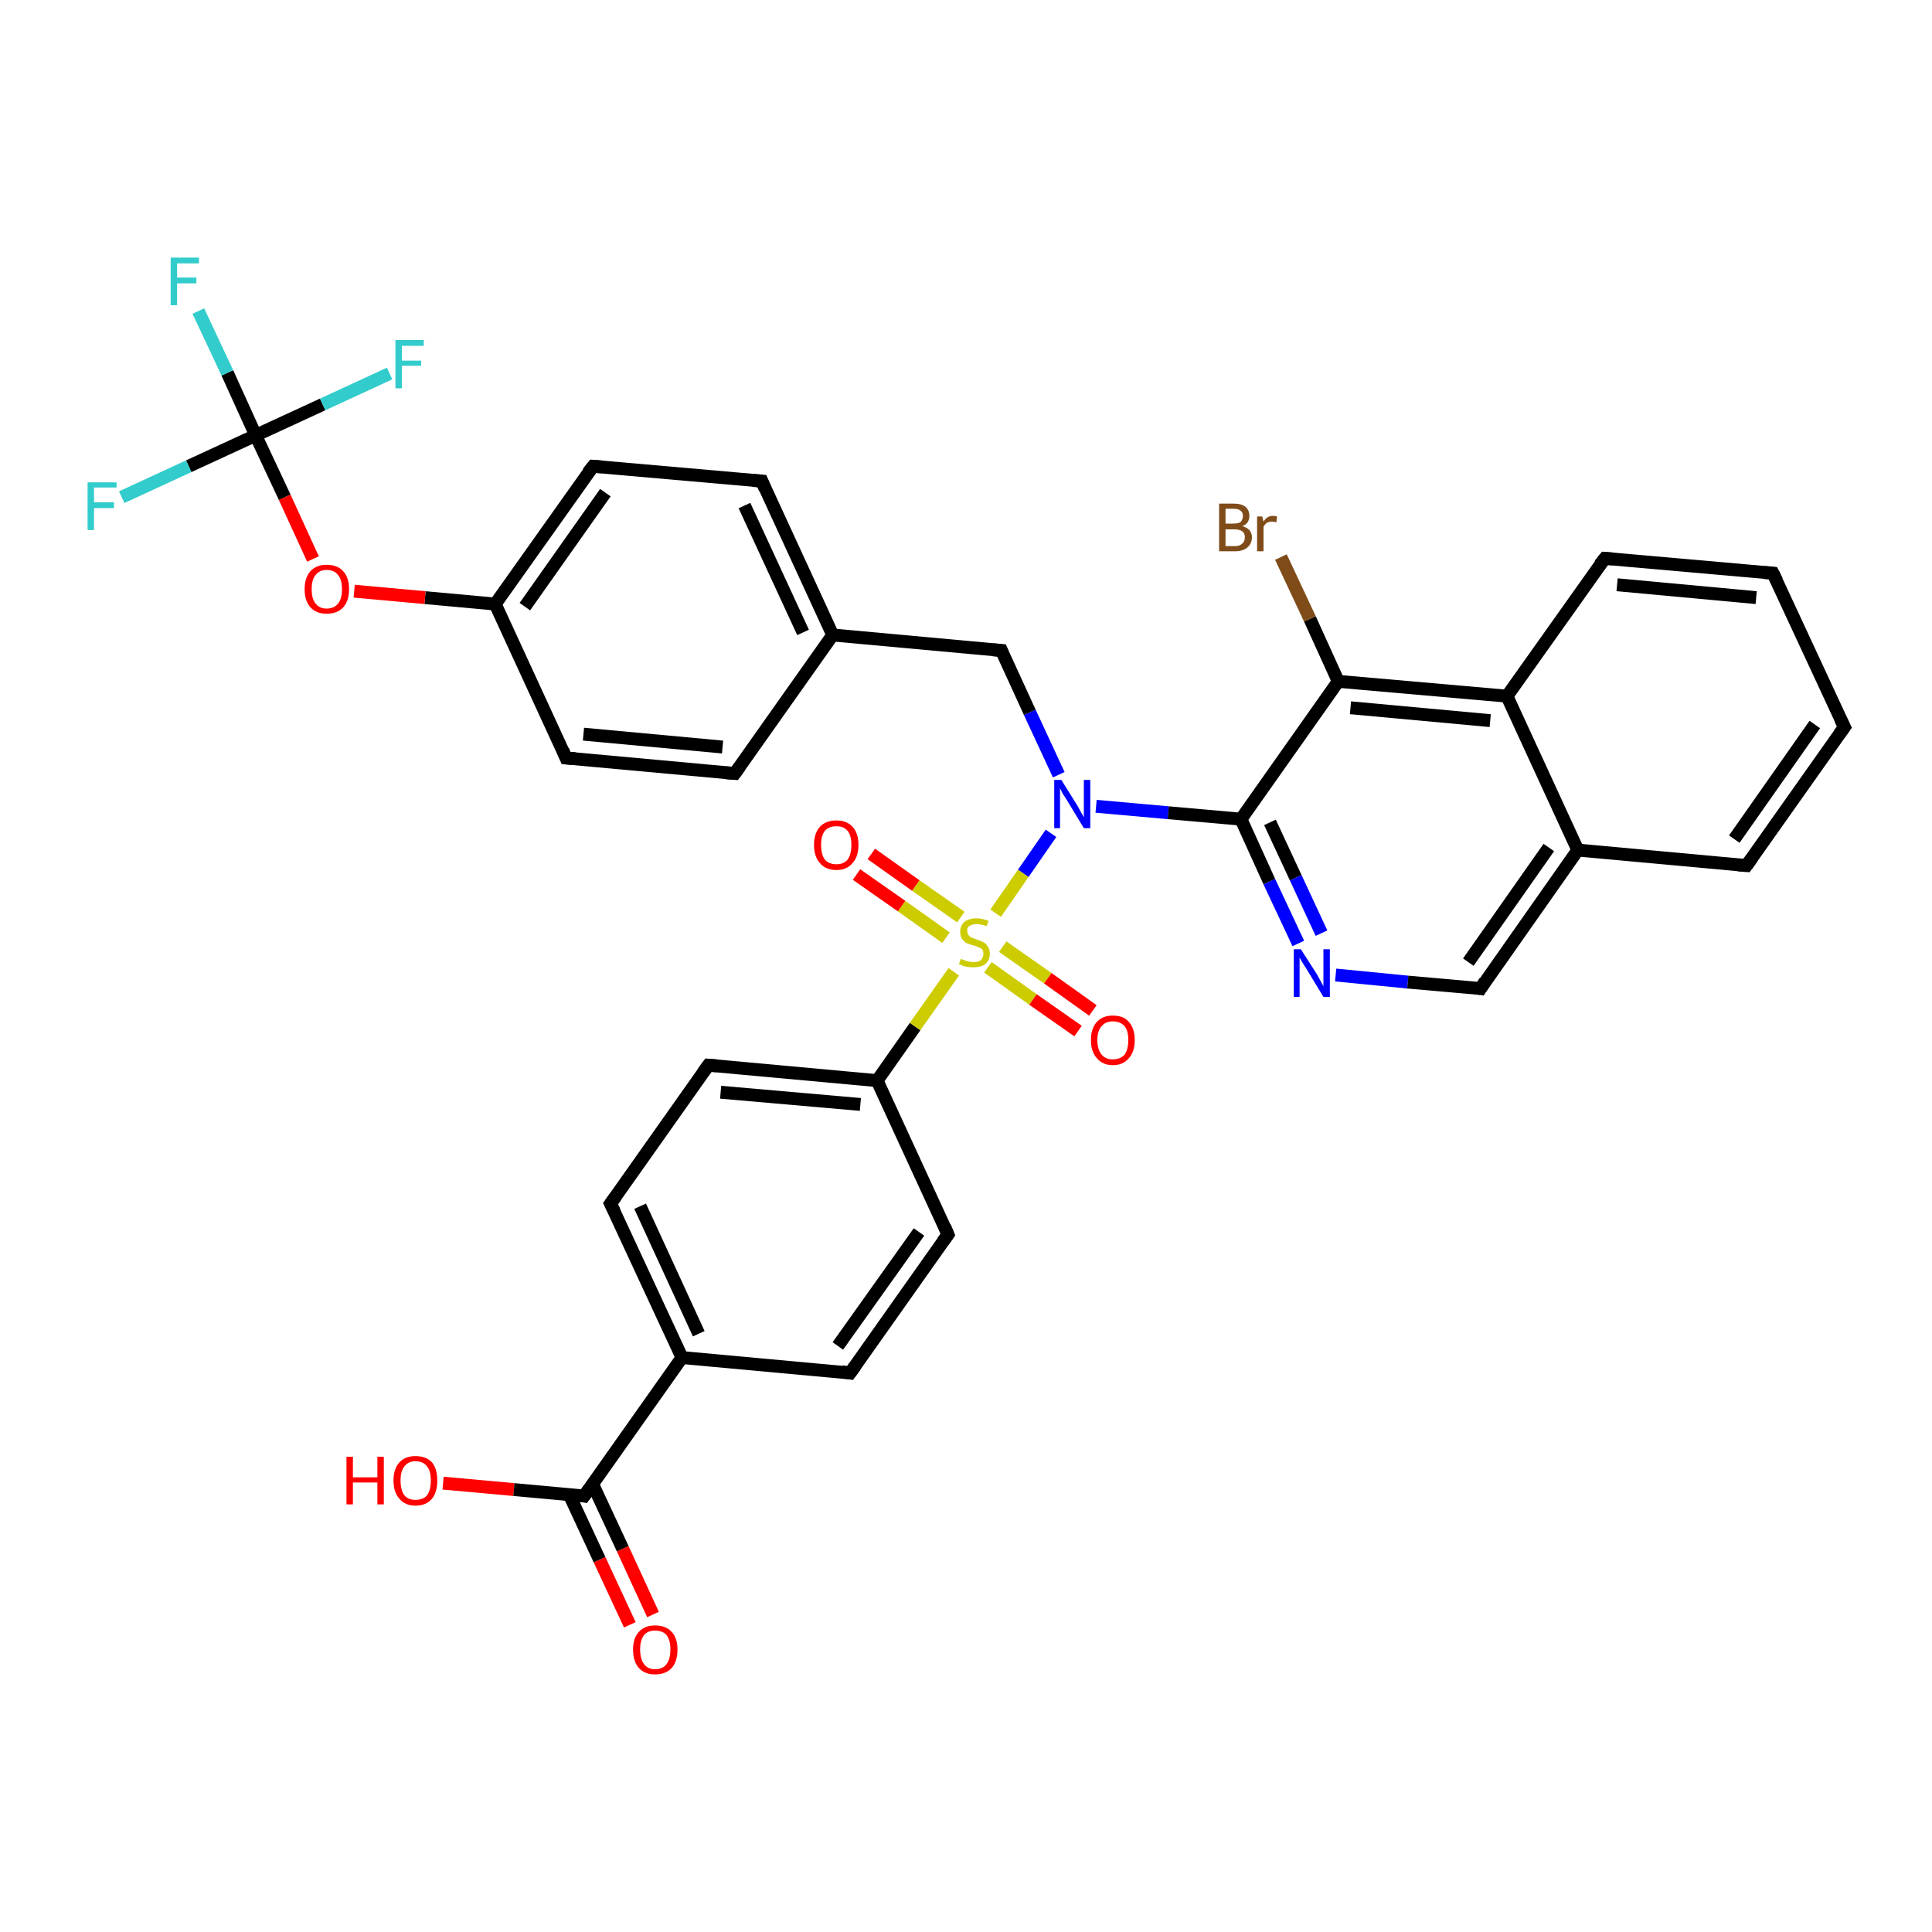 <?xml version='1.0' encoding='iso-8859-1'?>
<svg version='1.1' baseProfile='full'
              xmlns='http://www.w3.org/2000/svg'
                      xmlns:rdkit='http://www.rdkit.org/xml'
                      xmlns:xlink='http://www.w3.org/1999/xlink'
                  xml:space='preserve'
width='300px' height='300px' viewBox='0 0 300 300'>
<!-- END OF HEADER -->
<rect style='opacity:1.0;fill:#FFFFFF;stroke:none' width='300.0' height='300.0' x='0.0' y='0.0'> </rect>
<path class='bond-0 atom-0 atom-1' d='M 68.8,230.3 L 79.8,231.3' style='fill:none;fill-rule:evenodd;stroke:#FF0000;stroke-width:2.0px;stroke-linecap:butt;stroke-linejoin:miter;stroke-opacity:1' />
<path class='bond-0 atom-0 atom-1' d='M 79.8,231.3 L 90.7,232.3' style='fill:none;fill-rule:evenodd;stroke:#000000;stroke-width:2.0px;stroke-linecap:butt;stroke-linejoin:miter;stroke-opacity:1' />
<path class='bond-1 atom-1 atom-2' d='M 88.4,232.1 L 93.1,242.2' style='fill:none;fill-rule:evenodd;stroke:#000000;stroke-width:2.0px;stroke-linecap:butt;stroke-linejoin:miter;stroke-opacity:1' />
<path class='bond-1 atom-1 atom-2' d='M 93.1,242.2 L 97.8,252.3' style='fill:none;fill-rule:evenodd;stroke:#FF0000;stroke-width:2.0px;stroke-linecap:butt;stroke-linejoin:miter;stroke-opacity:1' />
<path class='bond-1 atom-1 atom-2' d='M 92.0,230.4 L 96.7,240.5' style='fill:none;fill-rule:evenodd;stroke:#000000;stroke-width:2.0px;stroke-linecap:butt;stroke-linejoin:miter;stroke-opacity:1' />
<path class='bond-1 atom-1 atom-2' d='M 96.7,240.5 L 101.4,250.7' style='fill:none;fill-rule:evenodd;stroke:#FF0000;stroke-width:2.0px;stroke-linecap:butt;stroke-linejoin:miter;stroke-opacity:1' />
<path class='bond-2 atom-1 atom-3' d='M 90.7,232.3 L 105.9,210.8' style='fill:none;fill-rule:evenodd;stroke:#000000;stroke-width:2.0px;stroke-linecap:butt;stroke-linejoin:miter;stroke-opacity:1' />
<path class='bond-3 atom-3 atom-4' d='M 105.9,210.8 L 94.8,186.9' style='fill:none;fill-rule:evenodd;stroke:#000000;stroke-width:2.0px;stroke-linecap:butt;stroke-linejoin:miter;stroke-opacity:1' />
<path class='bond-3 atom-3 atom-4' d='M 108.5,207.1 L 99.4,187.3' style='fill:none;fill-rule:evenodd;stroke:#000000;stroke-width:2.0px;stroke-linecap:butt;stroke-linejoin:miter;stroke-opacity:1' />
<path class='bond-4 atom-4 atom-5' d='M 94.8,186.9 L 110.0,165.4' style='fill:none;fill-rule:evenodd;stroke:#000000;stroke-width:2.0px;stroke-linecap:butt;stroke-linejoin:miter;stroke-opacity:1' />
<path class='bond-5 atom-5 atom-6' d='M 110.0,165.4 L 136.2,167.8' style='fill:none;fill-rule:evenodd;stroke:#000000;stroke-width:2.0px;stroke-linecap:butt;stroke-linejoin:miter;stroke-opacity:1' />
<path class='bond-5 atom-5 atom-6' d='M 111.9,169.6 L 133.6,171.5' style='fill:none;fill-rule:evenodd;stroke:#000000;stroke-width:2.0px;stroke-linecap:butt;stroke-linejoin:miter;stroke-opacity:1' />
<path class='bond-6 atom-6 atom-7' d='M 136.2,167.8 L 147.2,191.7' style='fill:none;fill-rule:evenodd;stroke:#000000;stroke-width:2.0px;stroke-linecap:butt;stroke-linejoin:miter;stroke-opacity:1' />
<path class='bond-7 atom-7 atom-8' d='M 147.2,191.7 L 132.0,213.2' style='fill:none;fill-rule:evenodd;stroke:#000000;stroke-width:2.0px;stroke-linecap:butt;stroke-linejoin:miter;stroke-opacity:1' />
<path class='bond-7 atom-7 atom-8' d='M 142.7,191.3 L 130.1,209.0' style='fill:none;fill-rule:evenodd;stroke:#000000;stroke-width:2.0px;stroke-linecap:butt;stroke-linejoin:miter;stroke-opacity:1' />
<path class='bond-8 atom-6 atom-9' d='M 136.2,167.8 L 142.1,159.4' style='fill:none;fill-rule:evenodd;stroke:#000000;stroke-width:2.0px;stroke-linecap:butt;stroke-linejoin:miter;stroke-opacity:1' />
<path class='bond-8 atom-6 atom-9' d='M 142.1,159.4 L 148.1,150.9' style='fill:none;fill-rule:evenodd;stroke:#CCCC00;stroke-width:2.0px;stroke-linecap:butt;stroke-linejoin:miter;stroke-opacity:1' />
<path class='bond-9 atom-9 atom-10' d='M 153.4,150.2 L 160.4,155.2' style='fill:none;fill-rule:evenodd;stroke:#CCCC00;stroke-width:2.0px;stroke-linecap:butt;stroke-linejoin:miter;stroke-opacity:1' />
<path class='bond-9 atom-9 atom-10' d='M 160.4,155.2 L 167.4,160.1' style='fill:none;fill-rule:evenodd;stroke:#FF0000;stroke-width:2.0px;stroke-linecap:butt;stroke-linejoin:miter;stroke-opacity:1' />
<path class='bond-9 atom-9 atom-10' d='M 155.7,147.0 L 162.7,151.9' style='fill:none;fill-rule:evenodd;stroke:#CCCC00;stroke-width:2.0px;stroke-linecap:butt;stroke-linejoin:miter;stroke-opacity:1' />
<path class='bond-9 atom-9 atom-10' d='M 162.7,151.9 L 169.7,156.9' style='fill:none;fill-rule:evenodd;stroke:#FF0000;stroke-width:2.0px;stroke-linecap:butt;stroke-linejoin:miter;stroke-opacity:1' />
<path class='bond-10 atom-9 atom-11' d='M 149.2,142.4 L 142.2,137.5' style='fill:none;fill-rule:evenodd;stroke:#CCCC00;stroke-width:2.0px;stroke-linecap:butt;stroke-linejoin:miter;stroke-opacity:1' />
<path class='bond-10 atom-9 atom-11' d='M 142.2,137.5 L 135.3,132.6' style='fill:none;fill-rule:evenodd;stroke:#FF0000;stroke-width:2.0px;stroke-linecap:butt;stroke-linejoin:miter;stroke-opacity:1' />
<path class='bond-10 atom-9 atom-11' d='M 146.9,145.6 L 140.0,140.7' style='fill:none;fill-rule:evenodd;stroke:#CCCC00;stroke-width:2.0px;stroke-linecap:butt;stroke-linejoin:miter;stroke-opacity:1' />
<path class='bond-10 atom-9 atom-11' d='M 140.0,140.7 L 133.0,135.8' style='fill:none;fill-rule:evenodd;stroke:#FF0000;stroke-width:2.0px;stroke-linecap:butt;stroke-linejoin:miter;stroke-opacity:1' />
<path class='bond-11 atom-9 atom-12' d='M 154.6,141.8 L 158.9,135.6' style='fill:none;fill-rule:evenodd;stroke:#CCCC00;stroke-width:2.0px;stroke-linecap:butt;stroke-linejoin:miter;stroke-opacity:1' />
<path class='bond-11 atom-9 atom-12' d='M 158.9,135.6 L 163.2,129.4' style='fill:none;fill-rule:evenodd;stroke:#0000FF;stroke-width:2.0px;stroke-linecap:butt;stroke-linejoin:miter;stroke-opacity:1' />
<path class='bond-12 atom-12 atom-13' d='M 164.4,120.3 L 159.9,110.6' style='fill:none;fill-rule:evenodd;stroke:#0000FF;stroke-width:2.0px;stroke-linecap:butt;stroke-linejoin:miter;stroke-opacity:1' />
<path class='bond-12 atom-12 atom-13' d='M 159.9,110.6 L 155.5,101.0' style='fill:none;fill-rule:evenodd;stroke:#000000;stroke-width:2.0px;stroke-linecap:butt;stroke-linejoin:miter;stroke-opacity:1' />
<path class='bond-13 atom-13 atom-14' d='M 155.5,101.0 L 129.3,98.6' style='fill:none;fill-rule:evenodd;stroke:#000000;stroke-width:2.0px;stroke-linecap:butt;stroke-linejoin:miter;stroke-opacity:1' />
<path class='bond-14 atom-14 atom-15' d='M 129.3,98.6 L 118.3,74.7' style='fill:none;fill-rule:evenodd;stroke:#000000;stroke-width:2.0px;stroke-linecap:butt;stroke-linejoin:miter;stroke-opacity:1' />
<path class='bond-14 atom-14 atom-15' d='M 124.7,98.2 L 115.6,78.5' style='fill:none;fill-rule:evenodd;stroke:#000000;stroke-width:2.0px;stroke-linecap:butt;stroke-linejoin:miter;stroke-opacity:1' />
<path class='bond-15 atom-15 atom-16' d='M 118.3,74.7 L 92.1,72.4' style='fill:none;fill-rule:evenodd;stroke:#000000;stroke-width:2.0px;stroke-linecap:butt;stroke-linejoin:miter;stroke-opacity:1' />
<path class='bond-16 atom-16 atom-17' d='M 92.1,72.4 L 76.9,93.8' style='fill:none;fill-rule:evenodd;stroke:#000000;stroke-width:2.0px;stroke-linecap:butt;stroke-linejoin:miter;stroke-opacity:1' />
<path class='bond-16 atom-16 atom-17' d='M 94.0,76.5 L 81.5,94.2' style='fill:none;fill-rule:evenodd;stroke:#000000;stroke-width:2.0px;stroke-linecap:butt;stroke-linejoin:miter;stroke-opacity:1' />
<path class='bond-17 atom-17 atom-18' d='M 76.9,93.8 L 66.0,92.8' style='fill:none;fill-rule:evenodd;stroke:#000000;stroke-width:2.0px;stroke-linecap:butt;stroke-linejoin:miter;stroke-opacity:1' />
<path class='bond-17 atom-17 atom-18' d='M 66.0,92.8 L 55.0,91.8' style='fill:none;fill-rule:evenodd;stroke:#FF0000;stroke-width:2.0px;stroke-linecap:butt;stroke-linejoin:miter;stroke-opacity:1' />
<path class='bond-18 atom-18 atom-19' d='M 48.6,86.8 L 44.2,77.2' style='fill:none;fill-rule:evenodd;stroke:#FF0000;stroke-width:2.0px;stroke-linecap:butt;stroke-linejoin:miter;stroke-opacity:1' />
<path class='bond-18 atom-18 atom-19' d='M 44.2,77.2 L 39.7,67.6' style='fill:none;fill-rule:evenodd;stroke:#000000;stroke-width:2.0px;stroke-linecap:butt;stroke-linejoin:miter;stroke-opacity:1' />
<path class='bond-19 atom-19 atom-20' d='M 39.7,67.6 L 35.3,57.9' style='fill:none;fill-rule:evenodd;stroke:#000000;stroke-width:2.0px;stroke-linecap:butt;stroke-linejoin:miter;stroke-opacity:1' />
<path class='bond-19 atom-19 atom-20' d='M 35.3,57.9 L 30.8,48.3' style='fill:none;fill-rule:evenodd;stroke:#33CCCC;stroke-width:2.0px;stroke-linecap:butt;stroke-linejoin:miter;stroke-opacity:1' />
<path class='bond-20 atom-19 atom-21' d='M 39.7,67.6 L 29.3,72.4' style='fill:none;fill-rule:evenodd;stroke:#000000;stroke-width:2.0px;stroke-linecap:butt;stroke-linejoin:miter;stroke-opacity:1' />
<path class='bond-20 atom-19 atom-21' d='M 29.3,72.4 L 18.9,77.2' style='fill:none;fill-rule:evenodd;stroke:#33CCCC;stroke-width:2.0px;stroke-linecap:butt;stroke-linejoin:miter;stroke-opacity:1' />
<path class='bond-21 atom-19 atom-22' d='M 39.7,67.6 L 50.1,62.8' style='fill:none;fill-rule:evenodd;stroke:#000000;stroke-width:2.0px;stroke-linecap:butt;stroke-linejoin:miter;stroke-opacity:1' />
<path class='bond-21 atom-19 atom-22' d='M 50.1,62.8 L 60.5,58.0' style='fill:none;fill-rule:evenodd;stroke:#33CCCC;stroke-width:2.0px;stroke-linecap:butt;stroke-linejoin:miter;stroke-opacity:1' />
<path class='bond-22 atom-17 atom-23' d='M 76.9,93.8 L 87.9,117.7' style='fill:none;fill-rule:evenodd;stroke:#000000;stroke-width:2.0px;stroke-linecap:butt;stroke-linejoin:miter;stroke-opacity:1' />
<path class='bond-23 atom-23 atom-24' d='M 87.9,117.7 L 114.1,120.1' style='fill:none;fill-rule:evenodd;stroke:#000000;stroke-width:2.0px;stroke-linecap:butt;stroke-linejoin:miter;stroke-opacity:1' />
<path class='bond-23 atom-23 atom-24' d='M 90.6,114.0 L 112.2,116.0' style='fill:none;fill-rule:evenodd;stroke:#000000;stroke-width:2.0px;stroke-linecap:butt;stroke-linejoin:miter;stroke-opacity:1' />
<path class='bond-24 atom-12 atom-25' d='M 170.2,125.2 L 181.4,126.2' style='fill:none;fill-rule:evenodd;stroke:#0000FF;stroke-width:2.0px;stroke-linecap:butt;stroke-linejoin:miter;stroke-opacity:1' />
<path class='bond-24 atom-12 atom-25' d='M 181.4,126.2 L 192.7,127.2' style='fill:none;fill-rule:evenodd;stroke:#000000;stroke-width:2.0px;stroke-linecap:butt;stroke-linejoin:miter;stroke-opacity:1' />
<path class='bond-25 atom-25 atom-26' d='M 192.7,127.2 L 197.1,136.9' style='fill:none;fill-rule:evenodd;stroke:#000000;stroke-width:2.0px;stroke-linecap:butt;stroke-linejoin:miter;stroke-opacity:1' />
<path class='bond-25 atom-25 atom-26' d='M 197.1,136.9 L 201.6,146.5' style='fill:none;fill-rule:evenodd;stroke:#0000FF;stroke-width:2.0px;stroke-linecap:butt;stroke-linejoin:miter;stroke-opacity:1' />
<path class='bond-25 atom-25 atom-26' d='M 197.2,127.7 L 201.2,136.3' style='fill:none;fill-rule:evenodd;stroke:#000000;stroke-width:2.0px;stroke-linecap:butt;stroke-linejoin:miter;stroke-opacity:1' />
<path class='bond-25 atom-25 atom-26' d='M 201.2,136.3 L 205.2,144.9' style='fill:none;fill-rule:evenodd;stroke:#0000FF;stroke-width:2.0px;stroke-linecap:butt;stroke-linejoin:miter;stroke-opacity:1' />
<path class='bond-26 atom-26 atom-27' d='M 207.4,151.4 L 218.6,152.5' style='fill:none;fill-rule:evenodd;stroke:#0000FF;stroke-width:2.0px;stroke-linecap:butt;stroke-linejoin:miter;stroke-opacity:1' />
<path class='bond-26 atom-26 atom-27' d='M 218.6,152.5 L 229.9,153.5' style='fill:none;fill-rule:evenodd;stroke:#000000;stroke-width:2.0px;stroke-linecap:butt;stroke-linejoin:miter;stroke-opacity:1' />
<path class='bond-27 atom-27 atom-28' d='M 229.9,153.5 L 245.0,132.0' style='fill:none;fill-rule:evenodd;stroke:#000000;stroke-width:2.0px;stroke-linecap:butt;stroke-linejoin:miter;stroke-opacity:1' />
<path class='bond-27 atom-27 atom-28' d='M 228.0,149.4 L 240.5,131.6' style='fill:none;fill-rule:evenodd;stroke:#000000;stroke-width:2.0px;stroke-linecap:butt;stroke-linejoin:miter;stroke-opacity:1' />
<path class='bond-28 atom-28 atom-29' d='M 245.0,132.0 L 271.2,134.4' style='fill:none;fill-rule:evenodd;stroke:#000000;stroke-width:2.0px;stroke-linecap:butt;stroke-linejoin:miter;stroke-opacity:1' />
<path class='bond-29 atom-29 atom-30' d='M 271.2,134.4 L 286.4,112.9' style='fill:none;fill-rule:evenodd;stroke:#000000;stroke-width:2.0px;stroke-linecap:butt;stroke-linejoin:miter;stroke-opacity:1' />
<path class='bond-29 atom-29 atom-30' d='M 269.3,130.3 L 281.8,112.5' style='fill:none;fill-rule:evenodd;stroke:#000000;stroke-width:2.0px;stroke-linecap:butt;stroke-linejoin:miter;stroke-opacity:1' />
<path class='bond-30 atom-30 atom-31' d='M 286.4,112.9 L 275.3,89.0' style='fill:none;fill-rule:evenodd;stroke:#000000;stroke-width:2.0px;stroke-linecap:butt;stroke-linejoin:miter;stroke-opacity:1' />
<path class='bond-31 atom-31 atom-32' d='M 275.3,89.0 L 249.2,86.7' style='fill:none;fill-rule:evenodd;stroke:#000000;stroke-width:2.0px;stroke-linecap:butt;stroke-linejoin:miter;stroke-opacity:1' />
<path class='bond-31 atom-31 atom-32' d='M 272.7,92.8 L 251.1,90.8' style='fill:none;fill-rule:evenodd;stroke:#000000;stroke-width:2.0px;stroke-linecap:butt;stroke-linejoin:miter;stroke-opacity:1' />
<path class='bond-32 atom-32 atom-33' d='M 249.2,86.7 L 234.0,108.1' style='fill:none;fill-rule:evenodd;stroke:#000000;stroke-width:2.0px;stroke-linecap:butt;stroke-linejoin:miter;stroke-opacity:1' />
<path class='bond-33 atom-33 atom-34' d='M 234.0,108.1 L 207.8,105.8' style='fill:none;fill-rule:evenodd;stroke:#000000;stroke-width:2.0px;stroke-linecap:butt;stroke-linejoin:miter;stroke-opacity:1' />
<path class='bond-33 atom-33 atom-34' d='M 231.4,111.9 L 209.7,109.9' style='fill:none;fill-rule:evenodd;stroke:#000000;stroke-width:2.0px;stroke-linecap:butt;stroke-linejoin:miter;stroke-opacity:1' />
<path class='bond-34 atom-34 atom-35' d='M 207.8,105.8 L 203.4,96.1' style='fill:none;fill-rule:evenodd;stroke:#000000;stroke-width:2.0px;stroke-linecap:butt;stroke-linejoin:miter;stroke-opacity:1' />
<path class='bond-34 atom-34 atom-35' d='M 203.4,96.1 L 198.9,86.5' style='fill:none;fill-rule:evenodd;stroke:#7F4C19;stroke-width:2.0px;stroke-linecap:butt;stroke-linejoin:miter;stroke-opacity:1' />
<path class='bond-35 atom-8 atom-3' d='M 132.0,213.2 L 105.9,210.8' style='fill:none;fill-rule:evenodd;stroke:#000000;stroke-width:2.0px;stroke-linecap:butt;stroke-linejoin:miter;stroke-opacity:1' />
<path class='bond-36 atom-24 atom-14' d='M 114.1,120.1 L 129.3,98.6' style='fill:none;fill-rule:evenodd;stroke:#000000;stroke-width:2.0px;stroke-linecap:butt;stroke-linejoin:miter;stroke-opacity:1' />
<path class='bond-37 atom-34 atom-25' d='M 207.8,105.8 L 192.7,127.2' style='fill:none;fill-rule:evenodd;stroke:#000000;stroke-width:2.0px;stroke-linecap:butt;stroke-linejoin:miter;stroke-opacity:1' />
<path class='bond-38 atom-33 atom-28' d='M 234.0,108.1 L 245.0,132.0' style='fill:none;fill-rule:evenodd;stroke:#000000;stroke-width:2.0px;stroke-linecap:butt;stroke-linejoin:miter;stroke-opacity:1' />
<path d='M 90.2,232.2 L 90.7,232.3 L 91.5,231.2' style='fill:none;stroke:#000000;stroke-width:2.0px;stroke-linecap:butt;stroke-linejoin:miter;stroke-opacity:1;' />
<path d='M 95.4,188.1 L 94.8,186.9 L 95.6,185.8' style='fill:none;stroke:#000000;stroke-width:2.0px;stroke-linecap:butt;stroke-linejoin:miter;stroke-opacity:1;' />
<path d='M 109.2,166.5 L 110.0,165.4 L 111.3,165.5' style='fill:none;stroke:#000000;stroke-width:2.0px;stroke-linecap:butt;stroke-linejoin:miter;stroke-opacity:1;' />
<path d='M 146.7,190.5 L 147.2,191.7 L 146.4,192.8' style='fill:none;stroke:#000000;stroke-width:2.0px;stroke-linecap:butt;stroke-linejoin:miter;stroke-opacity:1;' />
<path d='M 132.8,212.1 L 132.0,213.2 L 130.7,213.0' style='fill:none;stroke:#000000;stroke-width:2.0px;stroke-linecap:butt;stroke-linejoin:miter;stroke-opacity:1;' />
<path d='M 155.7,101.5 L 155.5,101.0 L 154.2,100.9' style='fill:none;stroke:#000000;stroke-width:2.0px;stroke-linecap:butt;stroke-linejoin:miter;stroke-opacity:1;' />
<path d='M 118.8,75.9 L 118.3,74.7 L 116.9,74.6' style='fill:none;stroke:#000000;stroke-width:2.0px;stroke-linecap:butt;stroke-linejoin:miter;stroke-opacity:1;' />
<path d='M 93.4,72.5 L 92.1,72.4 L 91.3,73.4' style='fill:none;stroke:#000000;stroke-width:2.0px;stroke-linecap:butt;stroke-linejoin:miter;stroke-opacity:1;' />
<path d='M 87.4,116.5 L 87.9,117.7 L 89.3,117.8' style='fill:none;stroke:#000000;stroke-width:2.0px;stroke-linecap:butt;stroke-linejoin:miter;stroke-opacity:1;' />
<path d='M 112.8,120.0 L 114.1,120.1 L 114.9,119.0' style='fill:none;stroke:#000000;stroke-width:2.0px;stroke-linecap:butt;stroke-linejoin:miter;stroke-opacity:1;' />
<path d='M 229.3,153.4 L 229.9,153.5 L 230.6,152.4' style='fill:none;stroke:#000000;stroke-width:2.0px;stroke-linecap:butt;stroke-linejoin:miter;stroke-opacity:1;' />
<path d='M 269.9,134.3 L 271.2,134.4 L 272.0,133.3' style='fill:none;stroke:#000000;stroke-width:2.0px;stroke-linecap:butt;stroke-linejoin:miter;stroke-opacity:1;' />
<path d='M 285.6,114.0 L 286.4,112.9 L 285.8,111.7' style='fill:none;stroke:#000000;stroke-width:2.0px;stroke-linecap:butt;stroke-linejoin:miter;stroke-opacity:1;' />
<path d='M 275.9,90.2 L 275.3,89.0 L 274.0,88.9' style='fill:none;stroke:#000000;stroke-width:2.0px;stroke-linecap:butt;stroke-linejoin:miter;stroke-opacity:1;' />
<path d='M 250.5,86.8 L 249.2,86.7 L 248.4,87.7' style='fill:none;stroke:#000000;stroke-width:2.0px;stroke-linecap:butt;stroke-linejoin:miter;stroke-opacity:1;' />
<path class='atom-0' d='M 53.8 226.2
L 54.8 226.2
L 54.8 229.4
L 58.6 229.4
L 58.6 226.2
L 59.6 226.2
L 59.6 233.6
L 58.6 233.6
L 58.6 230.2
L 54.8 230.2
L 54.8 233.6
L 53.8 233.6
L 53.8 226.2
' fill='#FF0000'/>
<path class='atom-0' d='M 61.1 229.9
Q 61.1 228.1, 62.0 227.1
Q 62.9 226.1, 64.5 226.1
Q 66.2 226.1, 67.1 227.1
Q 67.9 228.1, 67.9 229.9
Q 67.9 231.7, 67.1 232.7
Q 66.2 233.8, 64.5 233.8
Q 62.9 233.8, 62.0 232.7
Q 61.1 231.7, 61.1 229.9
M 64.5 232.9
Q 65.7 232.9, 66.3 232.2
Q 66.9 231.4, 66.9 229.9
Q 66.9 228.4, 66.3 227.7
Q 65.7 226.9, 64.5 226.9
Q 63.4 226.9, 62.8 227.7
Q 62.2 228.4, 62.2 229.9
Q 62.2 231.4, 62.8 232.2
Q 63.4 232.9, 64.5 232.9
' fill='#FF0000'/>
<path class='atom-2' d='M 98.3 256.1
Q 98.3 254.4, 99.2 253.4
Q 100.1 252.4, 101.7 252.4
Q 103.4 252.4, 104.3 253.4
Q 105.2 254.4, 105.2 256.1
Q 105.2 258.0, 104.3 259.0
Q 103.4 260.0, 101.7 260.0
Q 100.1 260.0, 99.2 259.0
Q 98.3 258.0, 98.3 256.1
M 101.7 259.2
Q 102.9 259.2, 103.5 258.4
Q 104.1 257.6, 104.1 256.1
Q 104.1 254.7, 103.5 253.9
Q 102.9 253.2, 101.7 253.2
Q 100.6 253.2, 100.0 253.9
Q 99.4 254.7, 99.4 256.1
Q 99.4 257.6, 100.0 258.4
Q 100.6 259.2, 101.7 259.2
' fill='#FF0000'/>
<path class='atom-9' d='M 149.2 148.9
Q 149.3 148.9, 149.7 149.1
Q 150.0 149.2, 150.4 149.3
Q 150.8 149.4, 151.2 149.4
Q 151.9 149.4, 152.3 149.1
Q 152.7 148.7, 152.7 148.1
Q 152.7 147.7, 152.5 147.4
Q 152.3 147.2, 152.0 147.1
Q 151.6 146.9, 151.1 146.8
Q 150.4 146.6, 150.0 146.4
Q 149.7 146.2, 149.4 145.8
Q 149.1 145.4, 149.1 144.7
Q 149.1 143.8, 149.7 143.2
Q 150.4 142.6, 151.6 142.6
Q 152.5 142.6, 153.5 143.0
L 153.2 143.8
Q 152.3 143.5, 151.7 143.5
Q 150.9 143.5, 150.5 143.8
Q 150.1 144.1, 150.2 144.6
Q 150.2 145.0, 150.4 145.2
Q 150.6 145.5, 150.9 145.6
Q 151.2 145.7, 151.7 145.9
Q 152.3 146.1, 152.7 146.3
Q 153.1 146.5, 153.4 147.0
Q 153.7 147.4, 153.7 148.1
Q 153.7 149.1, 153.0 149.7
Q 152.3 150.2, 151.2 150.2
Q 150.5 150.2, 150.0 150.1
Q 149.5 150.0, 148.9 149.7
L 149.2 148.9
' fill='#CCCC00'/>
<path class='atom-10' d='M 169.4 161.5
Q 169.4 159.7, 170.3 158.7
Q 171.2 157.7, 172.8 157.7
Q 174.5 157.7, 175.3 158.7
Q 176.2 159.7, 176.2 161.5
Q 176.2 163.3, 175.3 164.3
Q 174.4 165.4, 172.8 165.4
Q 171.2 165.4, 170.3 164.3
Q 169.4 163.3, 169.4 161.5
M 172.8 164.5
Q 173.9 164.5, 174.6 163.8
Q 175.2 163.0, 175.2 161.5
Q 175.2 160.0, 174.6 159.3
Q 173.9 158.6, 172.8 158.6
Q 171.7 158.6, 171.1 159.3
Q 170.4 160.0, 170.4 161.5
Q 170.4 163.0, 171.1 163.8
Q 171.7 164.5, 172.8 164.5
' fill='#FF0000'/>
<path class='atom-11' d='M 126.4 131.2
Q 126.4 129.4, 127.3 128.4
Q 128.2 127.4, 129.9 127.4
Q 131.5 127.4, 132.4 128.4
Q 133.3 129.4, 133.3 131.2
Q 133.3 133.0, 132.4 134.0
Q 131.5 135.1, 129.9 135.1
Q 128.2 135.1, 127.3 134.0
Q 126.4 133.0, 126.4 131.2
M 129.9 134.2
Q 131.0 134.2, 131.6 133.5
Q 132.2 132.7, 132.2 131.2
Q 132.2 129.7, 131.6 129.0
Q 131.0 128.3, 129.9 128.3
Q 128.7 128.3, 128.1 129.0
Q 127.5 129.7, 127.5 131.2
Q 127.5 132.7, 128.1 133.5
Q 128.7 134.2, 129.9 134.2
' fill='#FF0000'/>
<path class='atom-12' d='M 164.8 121.1
L 167.3 125.1
Q 167.5 125.5, 167.9 126.2
Q 168.3 126.9, 168.3 126.9
L 168.3 121.1
L 169.3 121.1
L 169.3 128.6
L 168.3 128.6
L 165.7 124.3
Q 165.4 123.8, 165.0 123.2
Q 164.7 122.6, 164.6 122.4
L 164.6 128.6
L 163.7 128.6
L 163.7 121.1
L 164.8 121.1
' fill='#0000FF'/>
<path class='atom-18' d='M 47.3 91.5
Q 47.3 89.7, 48.2 88.7
Q 49.1 87.7, 50.7 87.7
Q 52.4 87.7, 53.3 88.7
Q 54.2 89.7, 54.2 91.5
Q 54.2 93.3, 53.3 94.3
Q 52.4 95.3, 50.7 95.3
Q 49.1 95.3, 48.2 94.3
Q 47.3 93.3, 47.3 91.5
M 50.7 94.5
Q 51.9 94.5, 52.5 93.7
Q 53.1 93.0, 53.1 91.5
Q 53.1 90.0, 52.5 89.3
Q 51.9 88.5, 50.7 88.5
Q 49.6 88.5, 49.0 89.3
Q 48.4 90.0, 48.4 91.5
Q 48.4 93.0, 49.0 93.7
Q 49.6 94.5, 50.7 94.5
' fill='#FF0000'/>
<path class='atom-20' d='M 26.5 40.0
L 30.9 40.0
L 30.9 40.9
L 27.5 40.9
L 27.5 43.1
L 30.5 43.1
L 30.5 44.0
L 27.5 44.0
L 27.5 47.4
L 26.5 47.4
L 26.5 40.0
' fill='#33CCCC'/>
<path class='atom-21' d='M 13.6 74.9
L 18.1 74.9
L 18.1 75.7
L 14.6 75.7
L 14.6 78.0
L 17.7 78.0
L 17.7 78.9
L 14.6 78.9
L 14.6 82.3
L 13.6 82.3
L 13.6 74.9
' fill='#33CCCC'/>
<path class='atom-22' d='M 61.4 52.8
L 65.8 52.8
L 65.8 53.7
L 62.4 53.7
L 62.4 56.0
L 65.4 56.0
L 65.4 56.8
L 62.4 56.8
L 62.4 60.3
L 61.4 60.3
L 61.4 52.8
' fill='#33CCCC'/>
<path class='atom-26' d='M 202.0 147.4
L 204.5 151.3
Q 204.7 151.7, 205.1 152.4
Q 205.5 153.1, 205.5 153.2
L 205.5 147.4
L 206.5 147.4
L 206.5 154.8
L 205.5 154.8
L 202.9 150.5
Q 202.6 150.0, 202.2 149.4
Q 201.9 148.9, 201.8 148.7
L 201.8 154.8
L 200.9 154.8
L 200.9 147.4
L 202.0 147.4
' fill='#0000FF'/>
<path class='atom-35' d='M 192.9 81.7
Q 193.6 81.9, 194.0 82.3
Q 194.4 82.8, 194.4 83.4
Q 194.4 84.4, 193.7 85.0
Q 193.0 85.6, 191.8 85.6
L 189.3 85.6
L 189.3 78.2
L 191.5 78.2
Q 192.8 78.2, 193.4 78.7
Q 194.0 79.2, 194.0 80.1
Q 194.0 81.3, 192.9 81.7
M 190.3 79.0
L 190.3 81.3
L 191.5 81.3
Q 192.2 81.3, 192.6 81.1
Q 193.0 80.7, 193.0 80.1
Q 193.0 79.0, 191.5 79.0
L 190.3 79.0
M 191.8 84.8
Q 192.5 84.8, 192.9 84.4
Q 193.3 84.1, 193.3 83.4
Q 193.3 82.8, 192.9 82.5
Q 192.5 82.2, 191.6 82.2
L 190.3 82.2
L 190.3 84.8
L 191.8 84.8
' fill='#7F4C19'/>
<path class='atom-35' d='M 196.0 80.2
L 196.2 81.0
Q 196.7 80.1, 197.7 80.1
Q 197.9 80.1, 198.3 80.2
L 198.2 81.1
Q 197.7 81.0, 197.5 81.0
Q 197.0 81.0, 196.7 81.2
Q 196.5 81.3, 196.2 81.8
L 196.2 85.6
L 195.2 85.6
L 195.2 80.2
L 196.0 80.2
' fill='#7F4C19'/>
</svg>
